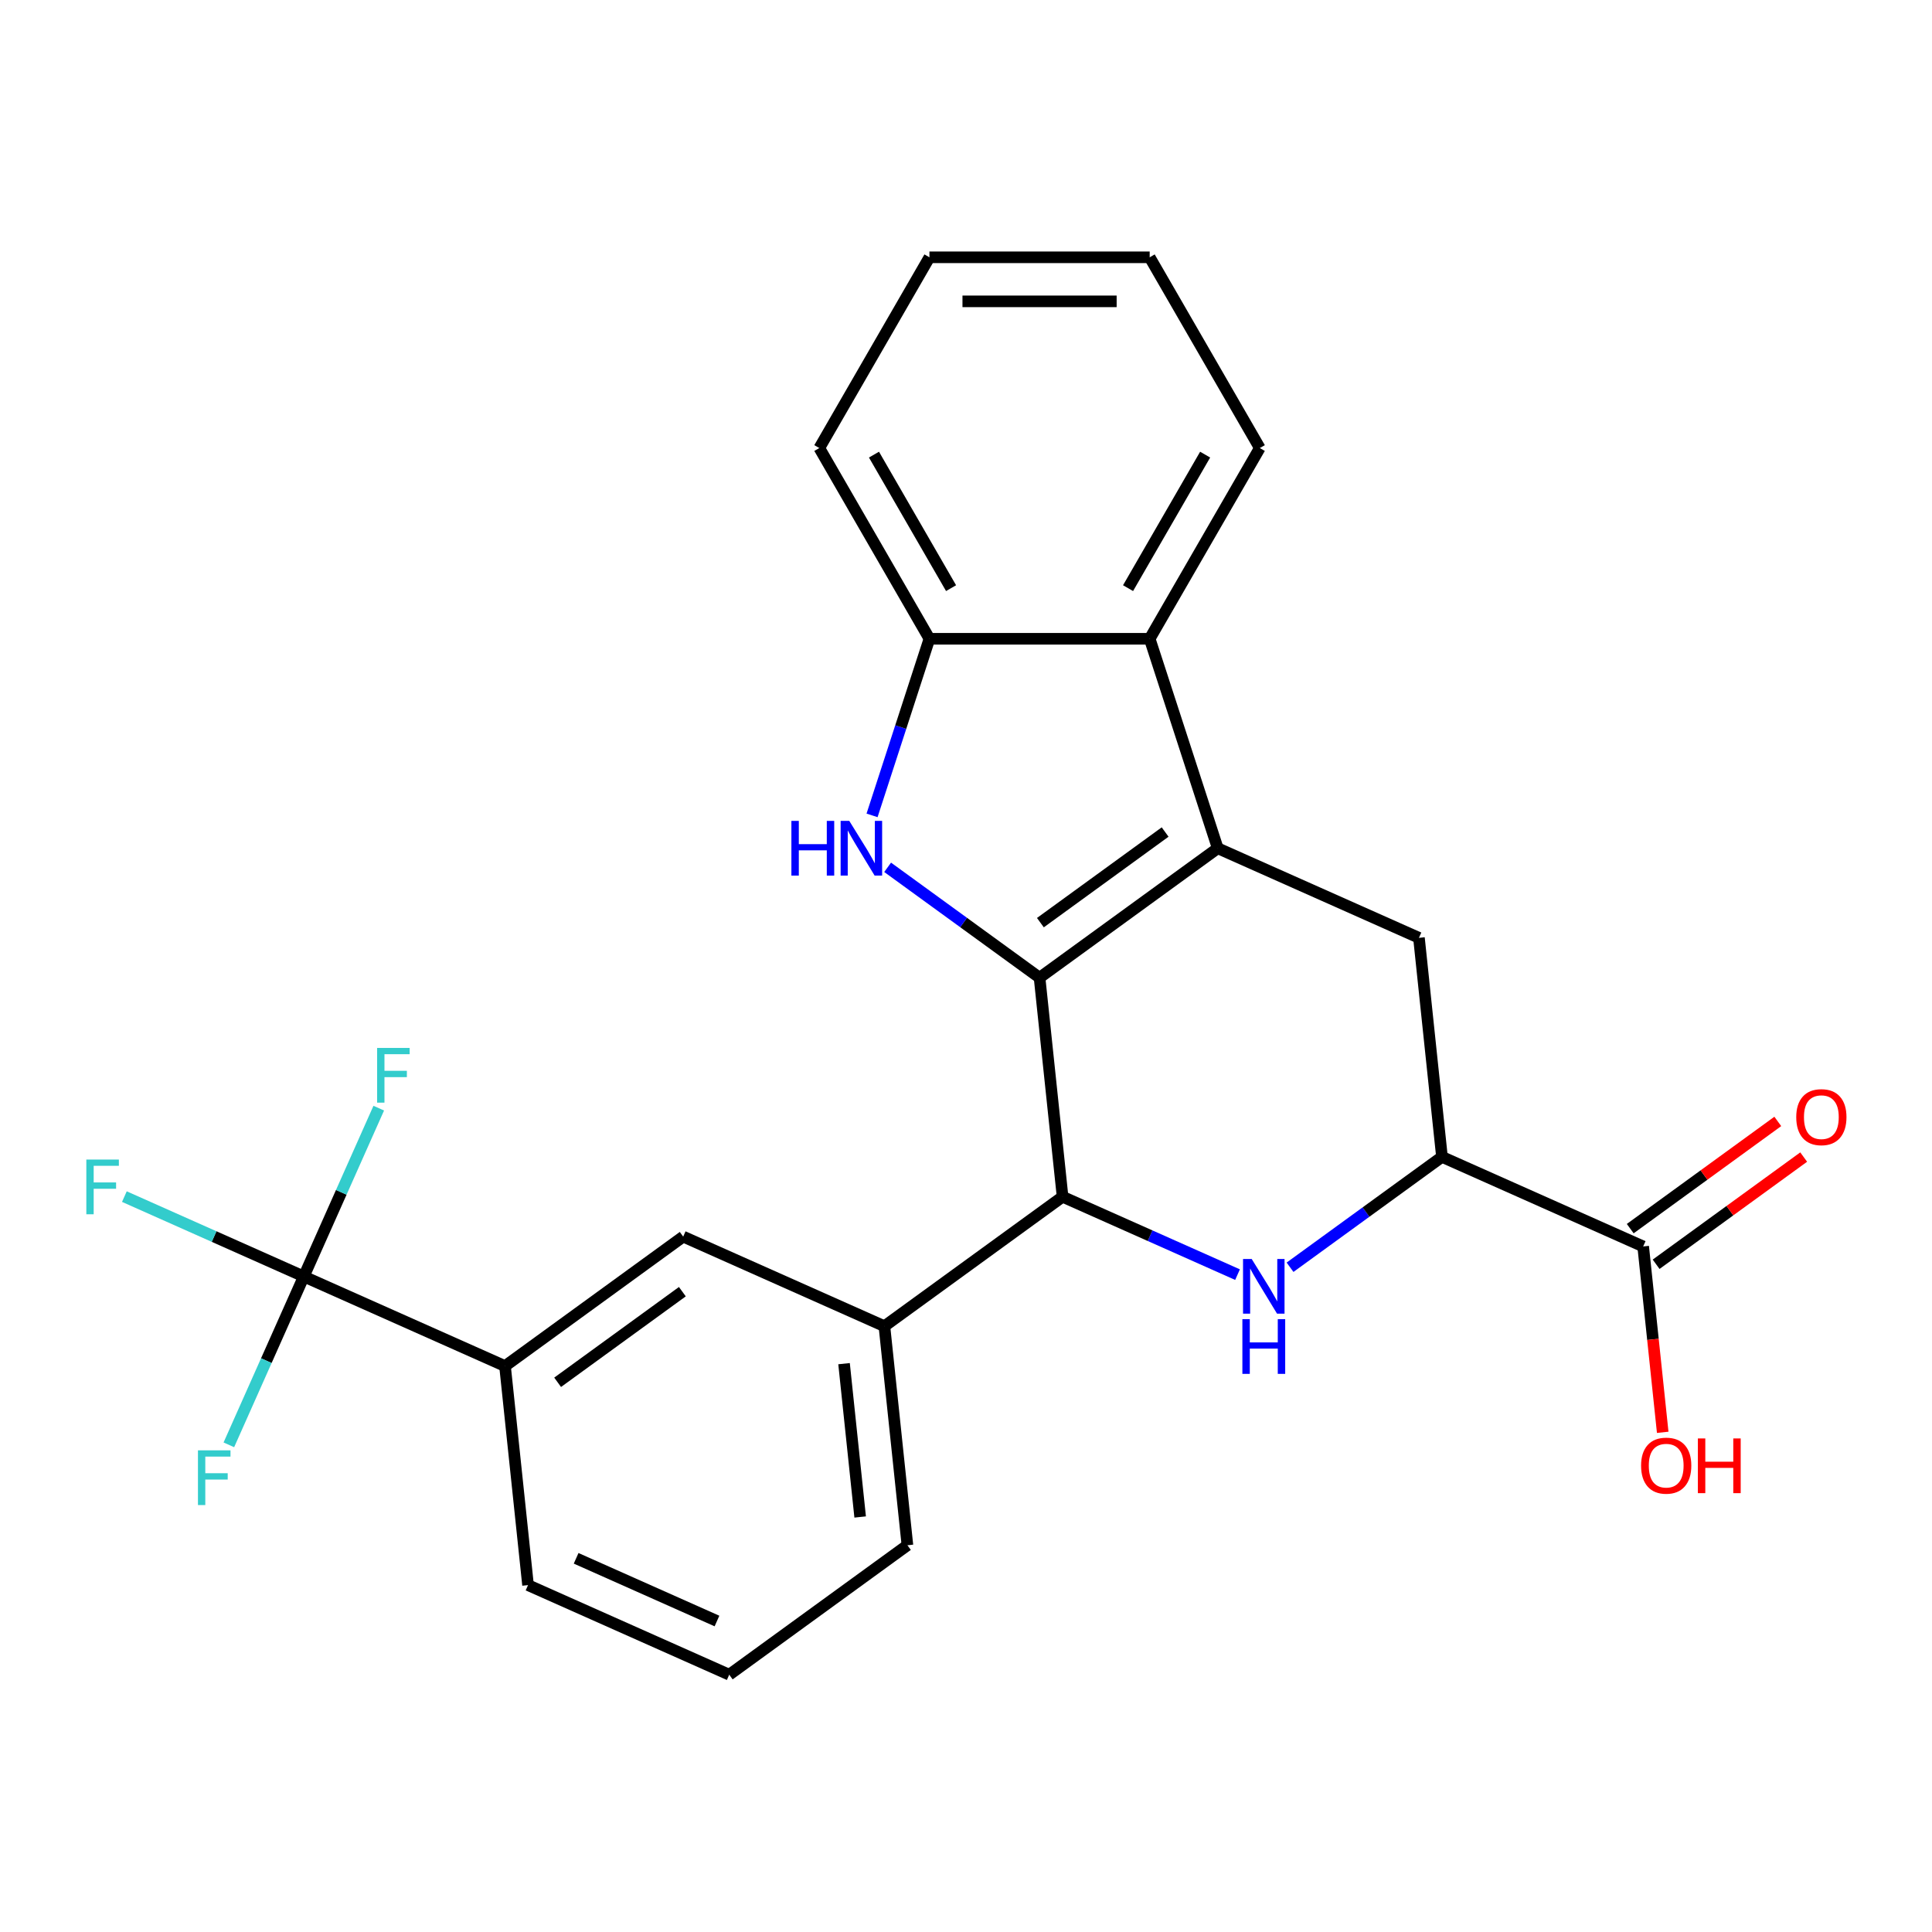 <?xml version='1.0' encoding='iso-8859-1'?>
<svg version='1.1' baseProfile='full'
              xmlns='http://www.w3.org/2000/svg'
                      xmlns:rdkit='http://www.rdkit.org/xml'
                      xmlns:xlink='http://www.w3.org/1999/xlink'
                  xml:space='preserve'
width='1000px' height='1000px' viewBox='0 0 1000 1000'>
<!-- END OF HEADER -->
<rect style='opacity:1.0;fill:#FFFFFF;stroke:none' width='1000' height='1000' x='0' y='0'> </rect>
<path class='bond-0' d='M 538.075,506.058 L 630.302,439.051' style='fill:none;fill-rule:evenodd;stroke:#000000;stroke-width:6px;stroke-linecap:butt;stroke-linejoin:miter;stroke-opacity:1' />
<path class='bond-0' d='M 538.507,477.561 L 603.067,430.656' style='fill:none;fill-rule:evenodd;stroke:#000000;stroke-width:6px;stroke-linecap:butt;stroke-linejoin:miter;stroke-opacity:1' />
<path class='bond-1' d='M 538.075,506.058 L 498.756,477.491' style='fill:none;fill-rule:evenodd;stroke:#000000;stroke-width:6px;stroke-linecap:butt;stroke-linejoin:miter;stroke-opacity:1' />
<path class='bond-1' d='M 498.756,477.491 L 459.437,448.924' style='fill:none;fill-rule:evenodd;stroke:#0000FF;stroke-width:6px;stroke-linecap:butt;stroke-linejoin:miter;stroke-opacity:1' />
<path class='bond-3' d='M 538.075,506.058 L 549.991,619.433' style='fill:none;fill-rule:evenodd;stroke:#000000;stroke-width:6px;stroke-linecap:butt;stroke-linejoin:miter;stroke-opacity:1' />
<path class='bond-5' d='M 630.302,439.051 L 595.074,330.631' style='fill:none;fill-rule:evenodd;stroke:#000000;stroke-width:6px;stroke-linecap:butt;stroke-linejoin:miter;stroke-opacity:1' />
<path class='bond-7' d='M 630.302,439.051 L 734.446,485.418' style='fill:none;fill-rule:evenodd;stroke:#000000;stroke-width:6px;stroke-linecap:butt;stroke-linejoin:miter;stroke-opacity:1' />
<path class='bond-8' d='M 451.374,422.041 L 466.225,376.336' style='fill:none;fill-rule:evenodd;stroke:#0000FF;stroke-width:6px;stroke-linecap:butt;stroke-linejoin:miter;stroke-opacity:1' />
<path class='bond-8' d='M 466.225,376.336 L 481.075,330.631' style='fill:none;fill-rule:evenodd;stroke:#000000;stroke-width:6px;stroke-linecap:butt;stroke-linejoin:miter;stroke-opacity:1' />
<path class='bond-2' d='M 640.544,659.75 L 595.268,639.591' style='fill:none;fill-rule:evenodd;stroke:#0000FF;stroke-width:6px;stroke-linecap:butt;stroke-linejoin:miter;stroke-opacity:1' />
<path class='bond-2' d='M 595.268,639.591 L 549.991,619.433' style='fill:none;fill-rule:evenodd;stroke:#000000;stroke-width:6px;stroke-linecap:butt;stroke-linejoin:miter;stroke-opacity:1' />
<path class='bond-6' d='M 667.724,655.927 L 707.043,627.36' style='fill:none;fill-rule:evenodd;stroke:#0000FF;stroke-width:6px;stroke-linecap:butt;stroke-linejoin:miter;stroke-opacity:1' />
<path class='bond-6' d='M 707.043,627.36 L 746.362,598.793' style='fill:none;fill-rule:evenodd;stroke:#000000;stroke-width:6px;stroke-linecap:butt;stroke-linejoin:miter;stroke-opacity:1' />
<path class='bond-9' d='M 549.991,619.433 L 457.764,686.44' style='fill:none;fill-rule:evenodd;stroke:#000000;stroke-width:6px;stroke-linecap:butt;stroke-linejoin:miter;stroke-opacity:1' />
<path class='bond-4' d='M 157.249,660.711 L 261.393,707.079' style='fill:none;fill-rule:evenodd;stroke:#000000;stroke-width:6px;stroke-linecap:butt;stroke-linejoin:miter;stroke-opacity:1' />
<path class='bond-14' d='M 157.249,660.711 L 110.812,640.036' style='fill:none;fill-rule:evenodd;stroke:#000000;stroke-width:6px;stroke-linecap:butt;stroke-linejoin:miter;stroke-opacity:1' />
<path class='bond-14' d='M 110.812,640.036 L 64.376,619.361' style='fill:none;fill-rule:evenodd;stroke:#33CCCC;stroke-width:6px;stroke-linecap:butt;stroke-linejoin:miter;stroke-opacity:1' />
<path class='bond-15' d='M 157.249,660.711 L 176.646,617.145' style='fill:none;fill-rule:evenodd;stroke:#000000;stroke-width:6px;stroke-linecap:butt;stroke-linejoin:miter;stroke-opacity:1' />
<path class='bond-15' d='M 176.646,617.145 L 196.044,573.578' style='fill:none;fill-rule:evenodd;stroke:#33CCCC;stroke-width:6px;stroke-linecap:butt;stroke-linejoin:miter;stroke-opacity:1' />
<path class='bond-16' d='M 157.249,660.711 L 137.852,704.278' style='fill:none;fill-rule:evenodd;stroke:#000000;stroke-width:6px;stroke-linecap:butt;stroke-linejoin:miter;stroke-opacity:1' />
<path class='bond-16' d='M 137.852,704.278 L 118.455,747.845' style='fill:none;fill-rule:evenodd;stroke:#33CCCC;stroke-width:6px;stroke-linecap:butt;stroke-linejoin:miter;stroke-opacity:1' />
<path class='bond-19' d='M 595.074,330.631 L 652.074,231.905' style='fill:none;fill-rule:evenodd;stroke:#000000;stroke-width:6px;stroke-linecap:butt;stroke-linejoin:miter;stroke-opacity:1' />
<path class='bond-19' d='M 583.879,304.422 L 623.779,235.314' style='fill:none;fill-rule:evenodd;stroke:#000000;stroke-width:6px;stroke-linecap:butt;stroke-linejoin:miter;stroke-opacity:1' />
<path class='bond-25' d='M 595.074,330.631 L 481.075,330.631' style='fill:none;fill-rule:evenodd;stroke:#000000;stroke-width:6px;stroke-linecap:butt;stroke-linejoin:miter;stroke-opacity:1' />
<path class='bond-10' d='M 746.362,598.793 L 850.505,645.161' style='fill:none;fill-rule:evenodd;stroke:#000000;stroke-width:6px;stroke-linecap:butt;stroke-linejoin:miter;stroke-opacity:1' />
<path class='bond-26' d='M 746.362,598.793 L 734.446,485.418' style='fill:none;fill-rule:evenodd;stroke:#000000;stroke-width:6px;stroke-linecap:butt;stroke-linejoin:miter;stroke-opacity:1' />
<path class='bond-20' d='M 481.075,330.631 L 424.075,231.905' style='fill:none;fill-rule:evenodd;stroke:#000000;stroke-width:6px;stroke-linecap:butt;stroke-linejoin:miter;stroke-opacity:1' />
<path class='bond-20' d='M 492.27,304.422 L 452.371,235.314' style='fill:none;fill-rule:evenodd;stroke:#000000;stroke-width:6px;stroke-linecap:butt;stroke-linejoin:miter;stroke-opacity:1' />
<path class='bond-12' d='M 457.764,686.44 L 353.62,640.072' style='fill:none;fill-rule:evenodd;stroke:#000000;stroke-width:6px;stroke-linecap:butt;stroke-linejoin:miter;stroke-opacity:1' />
<path class='bond-18' d='M 457.764,686.44 L 469.68,799.814' style='fill:none;fill-rule:evenodd;stroke:#000000;stroke-width:6px;stroke-linecap:butt;stroke-linejoin:miter;stroke-opacity:1' />
<path class='bond-18' d='M 436.876,705.829 L 445.217,785.191' style='fill:none;fill-rule:evenodd;stroke:#000000;stroke-width:6px;stroke-linecap:butt;stroke-linejoin:miter;stroke-opacity:1' />
<path class='bond-13' d='M 857.206,654.384 L 895.395,626.638' style='fill:none;fill-rule:evenodd;stroke:#000000;stroke-width:6px;stroke-linecap:butt;stroke-linejoin:miter;stroke-opacity:1' />
<path class='bond-13' d='M 895.395,626.638 L 933.583,598.892' style='fill:none;fill-rule:evenodd;stroke:#FF0000;stroke-width:6px;stroke-linecap:butt;stroke-linejoin:miter;stroke-opacity:1' />
<path class='bond-13' d='M 843.805,635.938 L 881.993,608.192' style='fill:none;fill-rule:evenodd;stroke:#000000;stroke-width:6px;stroke-linecap:butt;stroke-linejoin:miter;stroke-opacity:1' />
<path class='bond-13' d='M 881.993,608.192 L 920.182,580.447' style='fill:none;fill-rule:evenodd;stroke:#FF0000;stroke-width:6px;stroke-linecap:butt;stroke-linejoin:miter;stroke-opacity:1' />
<path class='bond-17' d='M 850.505,645.161 L 855.561,693.263' style='fill:none;fill-rule:evenodd;stroke:#000000;stroke-width:6px;stroke-linecap:butt;stroke-linejoin:miter;stroke-opacity:1' />
<path class='bond-17' d='M 855.561,693.263 L 860.617,741.366' style='fill:none;fill-rule:evenodd;stroke:#FF0000;stroke-width:6px;stroke-linecap:butt;stroke-linejoin:miter;stroke-opacity:1' />
<path class='bond-11' d='M 261.393,707.079 L 353.62,640.072' style='fill:none;fill-rule:evenodd;stroke:#000000;stroke-width:6px;stroke-linecap:butt;stroke-linejoin:miter;stroke-opacity:1' />
<path class='bond-11' d='M 288.628,715.473 L 353.187,668.569' style='fill:none;fill-rule:evenodd;stroke:#000000;stroke-width:6px;stroke-linecap:butt;stroke-linejoin:miter;stroke-opacity:1' />
<path class='bond-28' d='M 261.393,707.079 L 273.309,820.454' style='fill:none;fill-rule:evenodd;stroke:#000000;stroke-width:6px;stroke-linecap:butt;stroke-linejoin:miter;stroke-opacity:1' />
<path class='bond-22' d='M 469.68,799.814 L 377.452,866.822' style='fill:none;fill-rule:evenodd;stroke:#000000;stroke-width:6px;stroke-linecap:butt;stroke-linejoin:miter;stroke-opacity:1' />
<path class='bond-23' d='M 652.074,231.905 L 595.074,133.178' style='fill:none;fill-rule:evenodd;stroke:#000000;stroke-width:6px;stroke-linecap:butt;stroke-linejoin:miter;stroke-opacity:1' />
<path class='bond-24' d='M 424.075,231.905 L 481.075,133.178' style='fill:none;fill-rule:evenodd;stroke:#000000;stroke-width:6px;stroke-linecap:butt;stroke-linejoin:miter;stroke-opacity:1' />
<path class='bond-21' d='M 273.309,820.454 L 377.452,866.822' style='fill:none;fill-rule:evenodd;stroke:#000000;stroke-width:6px;stroke-linecap:butt;stroke-linejoin:miter;stroke-opacity:1' />
<path class='bond-21' d='M 298.204,806.58 L 371.104,839.038' style='fill:none;fill-rule:evenodd;stroke:#000000;stroke-width:6px;stroke-linecap:butt;stroke-linejoin:miter;stroke-opacity:1' />
<path class='bond-27' d='M 595.074,133.178 L 481.075,133.178' style='fill:none;fill-rule:evenodd;stroke:#000000;stroke-width:6px;stroke-linecap:butt;stroke-linejoin:miter;stroke-opacity:1' />
<path class='bond-27' d='M 577.974,155.978 L 498.175,155.978' style='fill:none;fill-rule:evenodd;stroke:#000000;stroke-width:6px;stroke-linecap:butt;stroke-linejoin:miter;stroke-opacity:1' />
<path  class='atom-2' d='M 409.627 424.891
L 413.467 424.891
L 413.467 436.931
L 427.947 436.931
L 427.947 424.891
L 431.787 424.891
L 431.787 453.211
L 427.947 453.211
L 427.947 440.131
L 413.467 440.131
L 413.467 453.211
L 409.627 453.211
L 409.627 424.891
' fill='#0000FF'/>
<path  class='atom-2' d='M 439.587 424.891
L 448.867 439.891
Q 449.787 441.371, 451.267 444.051
Q 452.747 446.731, 452.827 446.891
L 452.827 424.891
L 456.587 424.891
L 456.587 453.211
L 452.707 453.211
L 442.747 436.811
Q 441.587 434.891, 440.347 432.691
Q 439.147 430.491, 438.787 429.811
L 438.787 453.211
L 435.107 453.211
L 435.107 424.891
L 439.587 424.891
' fill='#0000FF'/>
<path  class='atom-3' d='M 647.874 651.64
L 657.154 666.64
Q 658.074 668.12, 659.554 670.8
Q 661.034 673.48, 661.114 673.64
L 661.114 651.64
L 664.874 651.64
L 664.874 679.96
L 660.994 679.96
L 651.034 663.56
Q 649.874 661.64, 648.634 659.44
Q 647.434 657.24, 647.074 656.56
L 647.074 679.96
L 643.394 679.96
L 643.394 651.64
L 647.874 651.64
' fill='#0000FF'/>
<path  class='atom-3' d='M 643.054 682.792
L 646.894 682.792
L 646.894 694.832
L 661.374 694.832
L 661.374 682.792
L 665.214 682.792
L 665.214 711.112
L 661.374 711.112
L 661.374 698.032
L 646.894 698.032
L 646.894 711.112
L 643.054 711.112
L 643.054 682.792
' fill='#0000FF'/>
<path  class='atom-14' d='M 929.733 578.234
Q 929.733 571.434, 933.093 567.634
Q 936.453 563.834, 942.733 563.834
Q 949.013 563.834, 952.373 567.634
Q 955.733 571.434, 955.733 578.234
Q 955.733 585.114, 952.333 589.034
Q 948.933 592.914, 942.733 592.914
Q 936.493 592.914, 933.093 589.034
Q 929.733 585.154, 929.733 578.234
M 942.733 589.714
Q 947.053 589.714, 949.373 586.834
Q 951.733 583.914, 951.733 578.234
Q 951.733 572.674, 949.373 569.874
Q 947.053 567.034, 942.733 567.034
Q 938.413 567.034, 936.053 569.834
Q 933.733 572.634, 933.733 578.234
Q 933.733 583.954, 936.053 586.834
Q 938.413 589.714, 942.733 589.714
' fill='#FF0000'/>
<path  class='atom-15' d='M 44.686 600.184
L 61.526 600.184
L 61.526 603.424
L 48.486 603.424
L 48.486 612.024
L 60.086 612.024
L 60.086 615.304
L 48.486 615.304
L 48.486 628.504
L 44.686 628.504
L 44.686 600.184
' fill='#33CCCC'/>
<path  class='atom-16' d='M 195.197 542.408
L 212.037 542.408
L 212.037 545.648
L 198.997 545.648
L 198.997 554.248
L 210.597 554.248
L 210.597 557.528
L 198.997 557.528
L 198.997 570.728
L 195.197 570.728
L 195.197 542.408
' fill='#33CCCC'/>
<path  class='atom-17' d='M 102.461 750.695
L 119.301 750.695
L 119.301 753.935
L 106.261 753.935
L 106.261 762.535
L 117.861 762.535
L 117.861 765.815
L 106.261 765.815
L 106.261 779.015
L 102.461 779.015
L 102.461 750.695
' fill='#33CCCC'/>
<path  class='atom-18' d='M 849.421 758.616
Q 849.421 751.816, 852.781 748.016
Q 856.141 744.216, 862.421 744.216
Q 868.701 744.216, 872.061 748.016
Q 875.421 751.816, 875.421 758.616
Q 875.421 765.496, 872.021 769.416
Q 868.621 773.296, 862.421 773.296
Q 856.181 773.296, 852.781 769.416
Q 849.421 765.536, 849.421 758.616
M 862.421 770.096
Q 866.741 770.096, 869.061 767.216
Q 871.421 764.296, 871.421 758.616
Q 871.421 753.056, 869.061 750.256
Q 866.741 747.416, 862.421 747.416
Q 858.101 747.416, 855.741 750.216
Q 853.421 753.016, 853.421 758.616
Q 853.421 764.336, 855.741 767.216
Q 858.101 770.096, 862.421 770.096
' fill='#FF0000'/>
<path  class='atom-18' d='M 878.821 744.536
L 882.661 744.536
L 882.661 756.576
L 897.141 756.576
L 897.141 744.536
L 900.981 744.536
L 900.981 772.856
L 897.141 772.856
L 897.141 759.776
L 882.661 759.776
L 882.661 772.856
L 878.821 772.856
L 878.821 744.536
' fill='#FF0000'/>
</svg>
